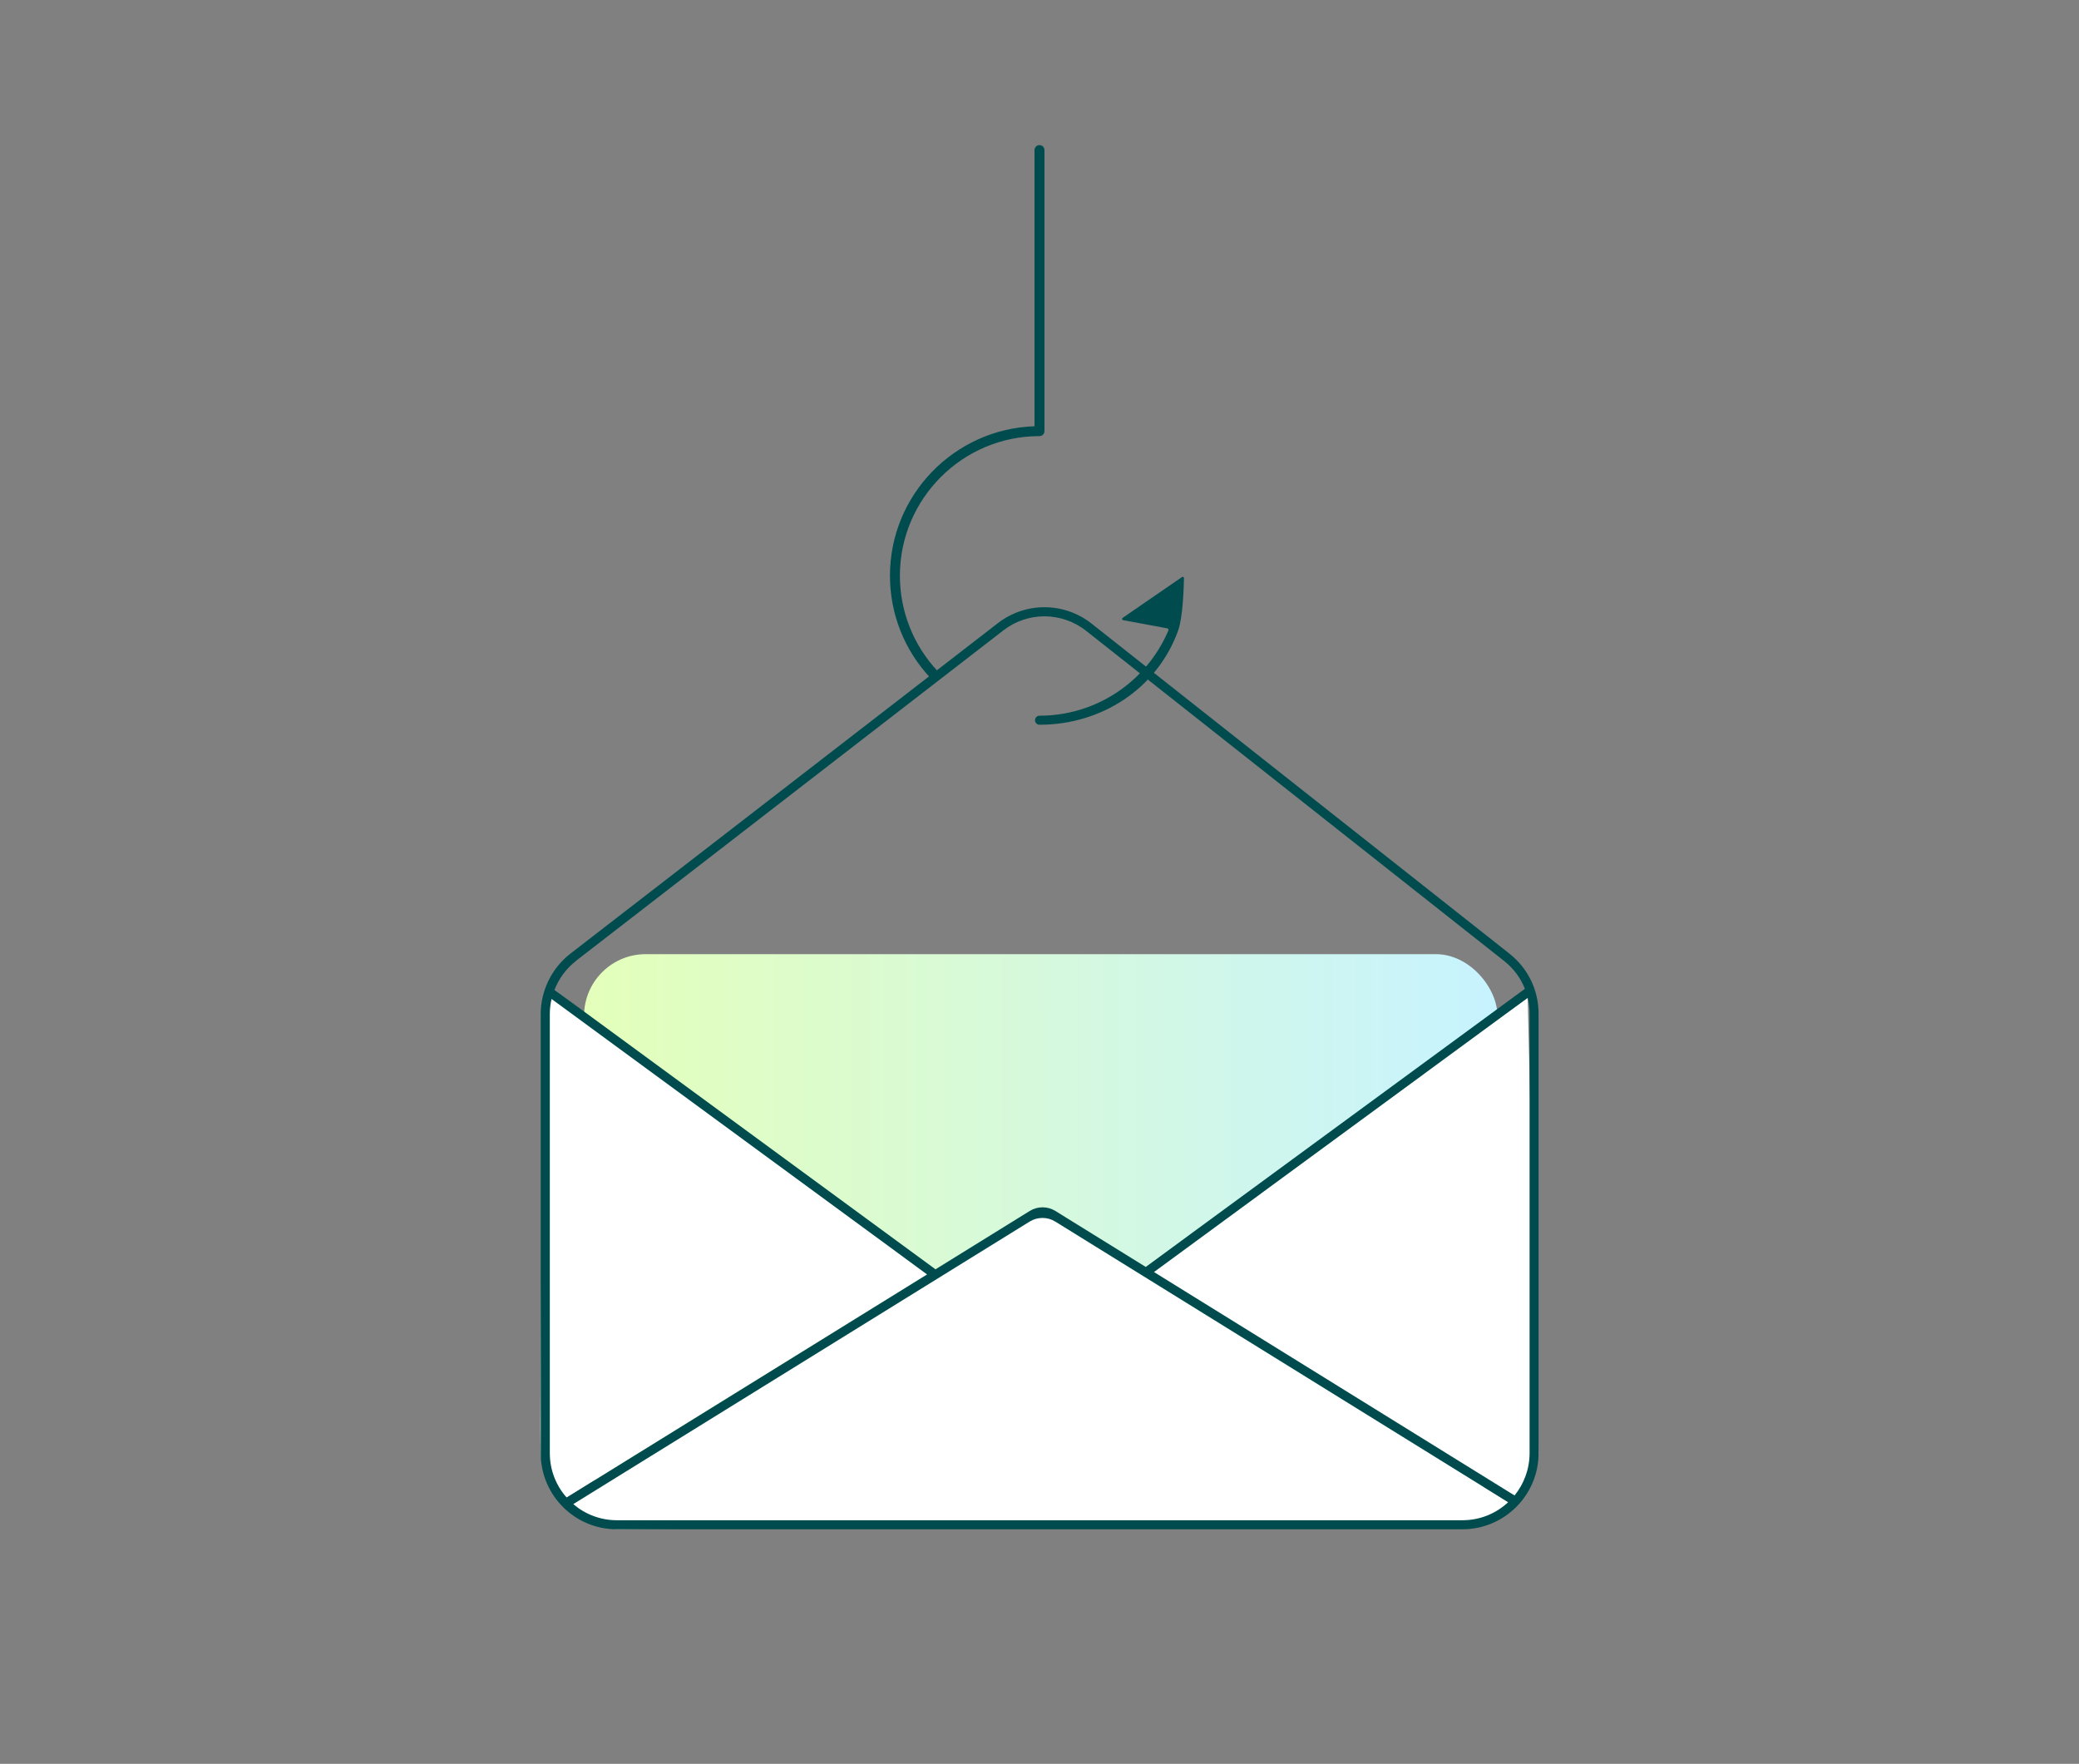 <?xml version="1.0" encoding="UTF-8"?>
<svg xmlns="http://www.w3.org/2000/svg" xmlns:xlink="http://www.w3.org/1999/xlink" id="Ebene_1" data-name="Ebene 1" viewBox="0 0 418.13 354.71">
  <rect x="0" y="0" width="418.13" height="354.71" fill="#808080" stroke="none"/>
  <defs>
    <style>
      .cls-1 {
        fill: url(#Unbenannter_Verlauf_2);
      }

      .cls-2 {
        fill: #004b4e;
      }

      .cls-3 {
        fill: #fff;
      }
    </style>
    <linearGradient id="Unbenannter_Verlauf_2" data-name="Unbenannter Verlauf 2" x1="117.47" y1="247.74" x2="301.16" y2="247.74" gradientUnits="userSpaceOnUse">
      <stop offset="0" stop-color="#e4ffba"></stop>
      <stop offset="1" stop-color="#c7f3ff"></stop>
    </linearGradient>
  </defs>
  <rect class="cls-1" x="117.47" y="191.88" width="183.7" height="111.72" rx="12.4" ry="12.4"></rect>
  <path class="cls-3" d="M113.97,302.68l93.61-57.35c1.27-.78,2.88-.78,4.15.01l91.6,56.75s1.21,5.59-23.38,4.79-155.89.66-155.89.66c0,0-10.29-2.46-10.09-4.86Z"></path>
  <path class="cls-3" d="M111.49,199.05l74.96,57.23-72.49,44.87s-4.82-2.98-5.2-8.93c-.38-5.95.82-90.34.82-90.34l1.92-2.84Z"></path>
  <path class="cls-3" d="M230.41,254.77l76.84-54.1,2.19,91.56s-2.58,8.97-4.84,8.51-74.19-45.97-74.19-45.97Z"></path>
  <path class="cls-2" d="M303.62,191.81l-84.08-66.4c-5.52-4.36-13.28-4.4-18.85-.09l-86,66.48c-3.71,2.88-5.94,7.41-5.94,12.12v88.33c0,8.44,6.84,15.29,15.29,15.29h170.09c4.2,0,8.02-1.71,10.79-4.46.25-.25.49-.51.72-.77,2.36-2.69,3.8-6.21,3.8-10.07v-88.4c0-4.72-2.13-9.1-5.82-12.02ZM115.82,193.24l85.99-66.48c2.43-1.88,5.35-2.82,8.26-2.82s5.9.97,8.36,2.91l84.08,66.4c1.9,1.5,3.32,3.42,4.18,5.6l-76.26,55.93-18.18-11.26c-1.57-.97-3.56-.97-5.14,0l-18.96,11.74-76.63-56.2c.88-2.27,2.37-4.3,4.32-5.81ZM110.58,292.23v-88.31c0-1.03.12-2.05.35-3.03l75.53,55.4-72.49,44.87c-2.12-2.38-3.39-5.51-3.39-8.93ZM294.14,305.72H124.06c-3.33,0-6.4-1.22-8.76-3.24l91.76-56.81c1.59-.99,3.61-.99,5.2,0l91.07,56.42c-2.41,2.26-5.64,3.63-9.19,3.63ZM307.63,292.23c0,3.22-1.14,6.18-3.02,8.51l-72.52-44.93,75.17-55.15c.25,1.03.37,2.08.37,3.16v88.4Z"></path>
  <g>
    <path class="cls-2" d="M187.87,136.67c-.27,0-.53-.11-.73-.32-5.26-5.59-8.15-12.91-8.15-20.58,0-16.25,12.95-29.52,29.07-30.05V30.18c0-.55.45-1,1-1s1,.45,1,1v56.52c0,.55-.45,1-1,1-15.48,0-28.07,12.59-28.07,28.07,0,7.17,2.7,13.99,7.61,19.22.38.4.36,1.04-.04,1.41-.19.18-.44.27-.68.27Z"></path>
    <path class="cls-2" d="M236.96,126.77c-4.24,11.8-15.53,18.98-27.89,18.98-.5,0-.91-.41-.91-.91s.41-.91.91-.91c11.36,0,21.54-6.81,25.92-17.15.08-.18-.04-.38-.23-.42l-8.87-1.64c-.23-.04-.29-.34-.1-.47l11.93-8.2c.17-.12.41,0,.4.21-.03,1.78-.21,7.85-1.16,10.5Z"></path>
  </g>
</svg>
